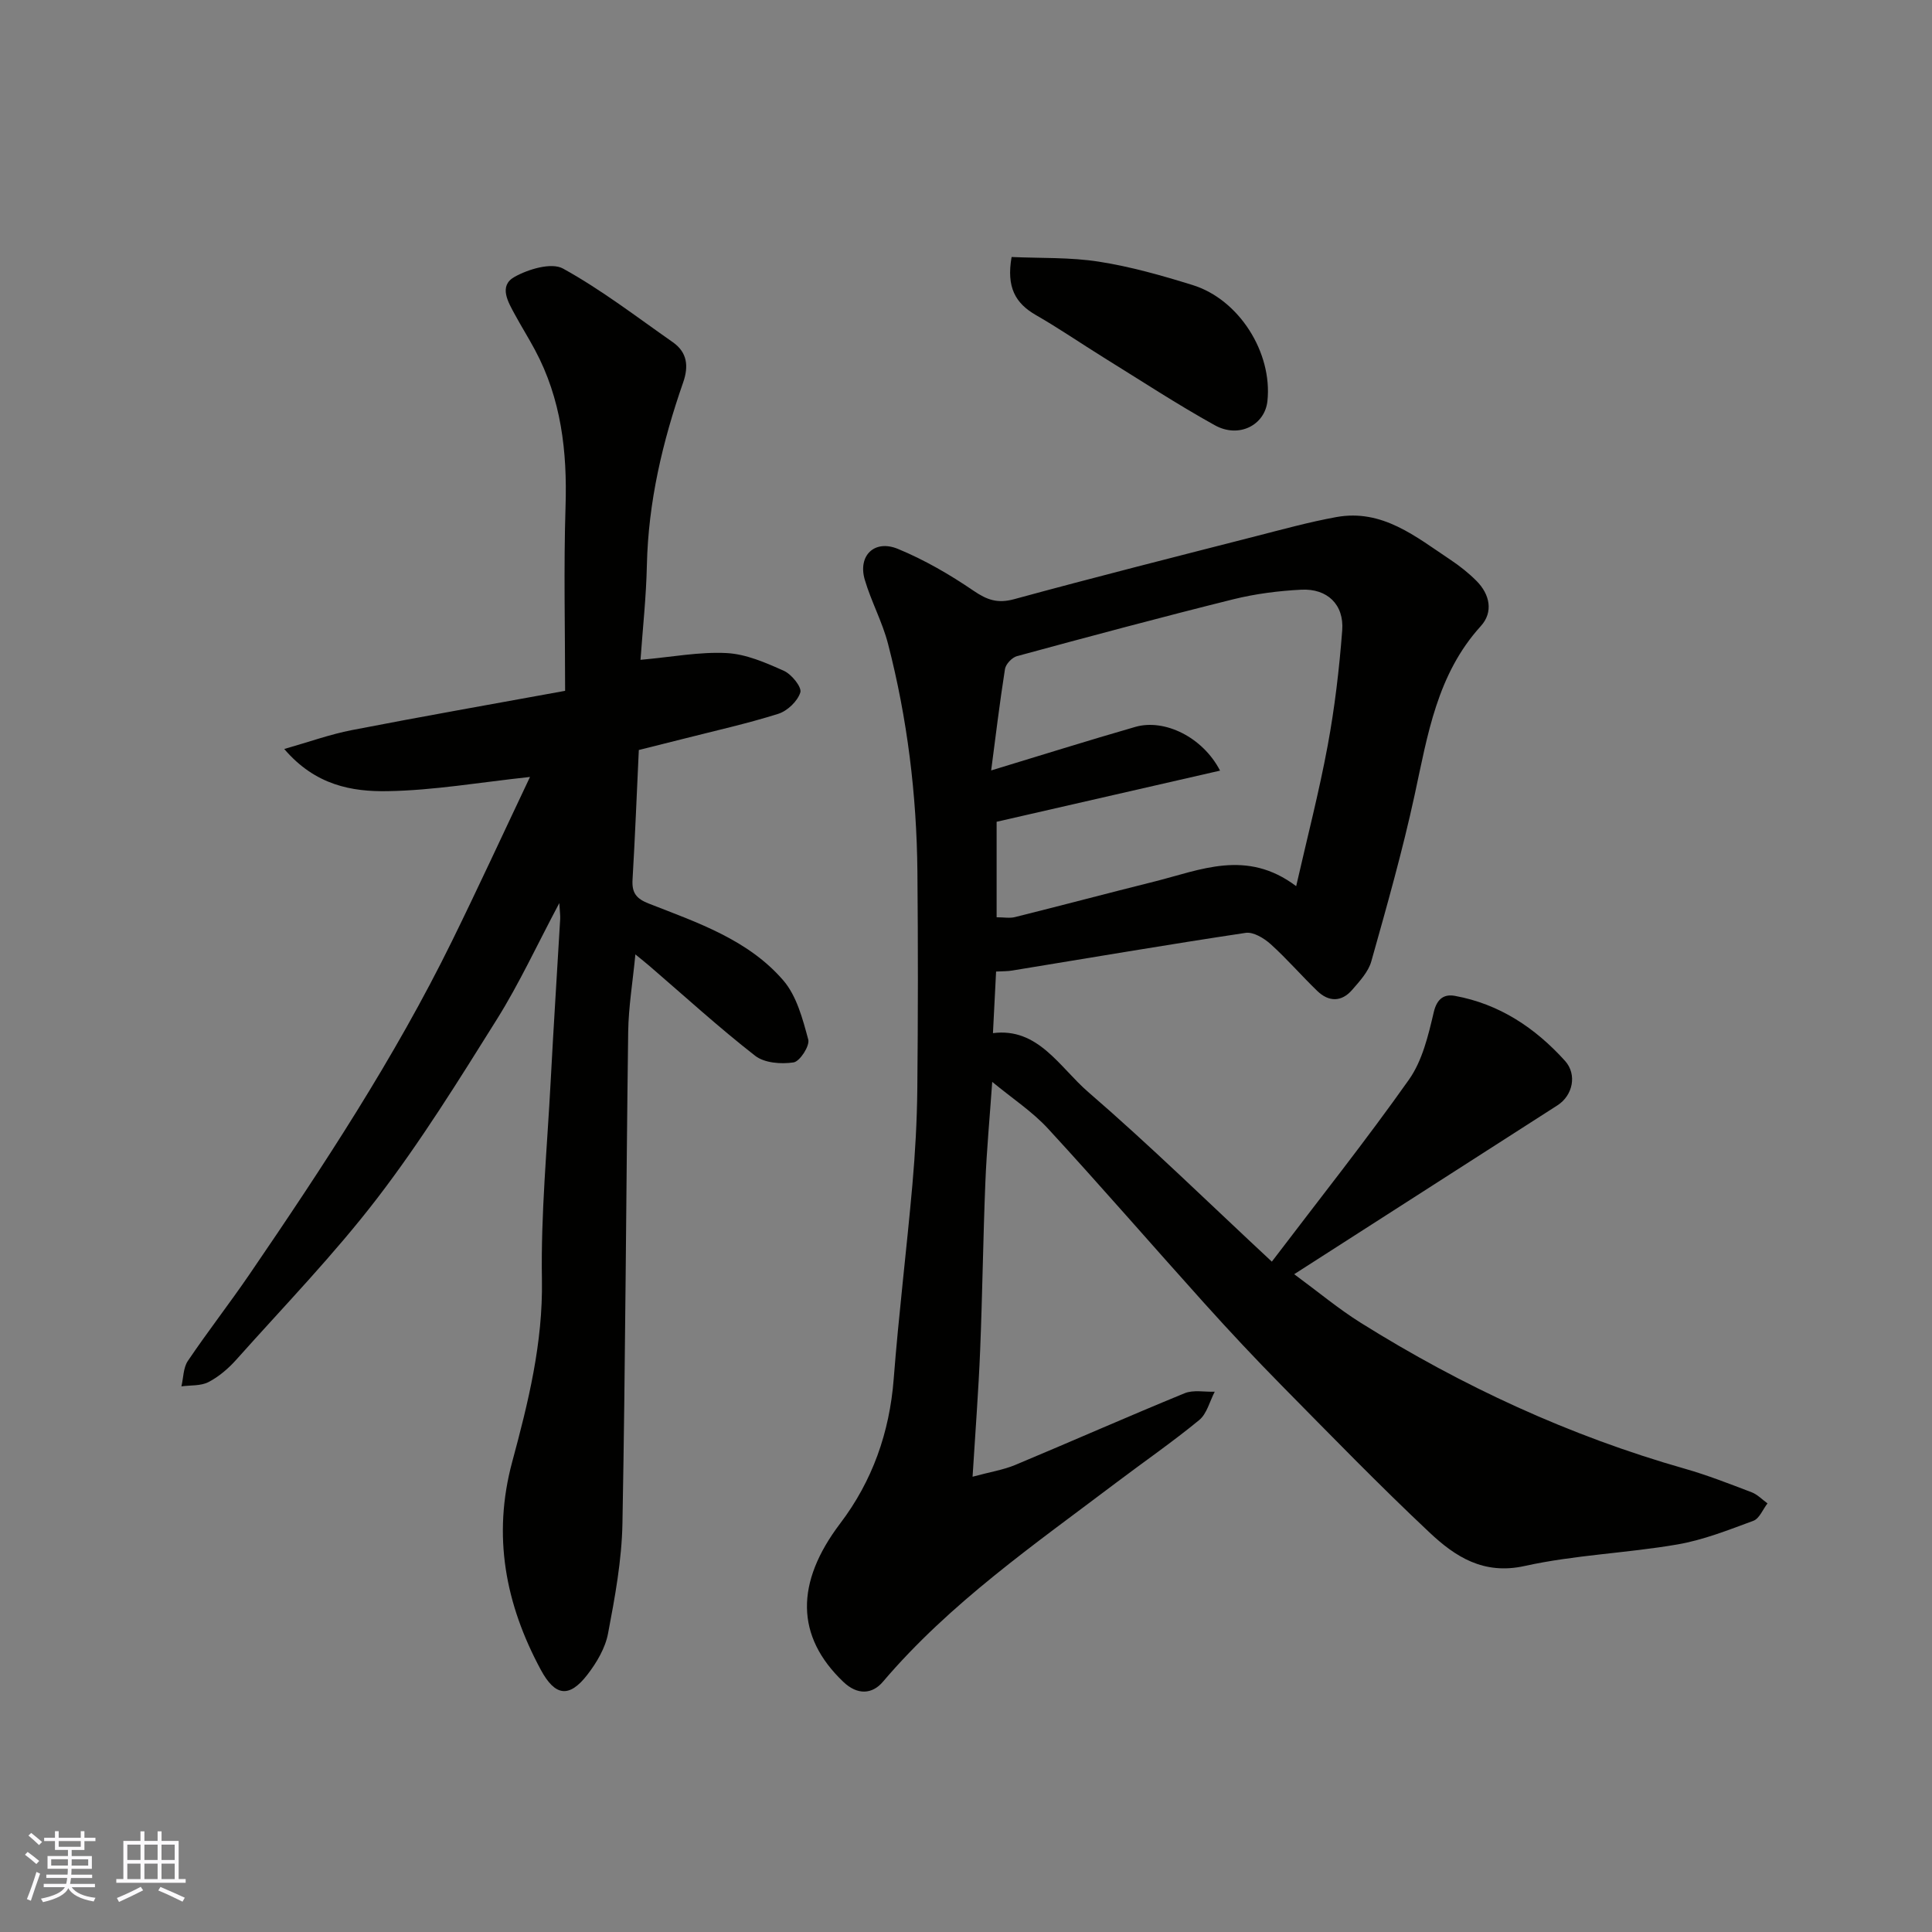 <svg enable-background="new 0 0 400 400" viewBox="0 0 400 400" xmlns="http://www.w3.org/2000/svg"><rect x="0" y="0" width="400" height="400" fill="#808080" stroke="none"/><g fill="#010100"><path d="m206.23 201.15c-.22 4.36-.42 8.27-.65 12.75 9.35-1.2 13.76 7.03 19.71 12.18 12.74 11 24.78 22.8 38.03 35.13 9.82-12.93 19.47-25.06 28.4-37.7 2.77-3.93 4-9.15 5.13-13.97.68-2.88 2.24-3.74 4.35-3.36 9.21 1.67 16.64 6.62 22.81 13.45 2.55 2.82 1.64 7.17-1.56 9.22-17.83 11.45-35.68 22.89-54.5 34.96 5.02 3.7 9.22 7.21 13.81 10.08 20.97 13.12 43.25 23.41 67.09 30.2 4.69 1.34 9.25 3.13 13.81 4.87 1.21.46 2.2 1.52 3.28 2.3-.96 1.24-1.67 3.13-2.91 3.6-5.17 1.91-10.4 3.99-15.79 4.91-10.47 1.8-21.22 2.16-31.57 4.45-8.55 1.89-14.39-1.94-19.71-6.94-10.49-9.86-20.52-20.2-30.63-30.45-5.46-5.54-10.79-11.23-16-17.02-10.81-12.01-21.39-24.24-32.33-36.12-3.26-3.55-7.42-6.27-11.57-9.7-.52 7.41-1.15 14.09-1.42 20.78-.47 11.59-.61 23.2-1.08 34.8-.34 8.33-.98 16.64-1.57 26.17 3.65-.99 6.34-1.41 8.79-2.42 11.72-4.9 23.34-10.04 35.1-14.86 1.82-.75 4.16-.25 6.25-.32-1.05 1.99-1.62 4.56-3.22 5.87-5.55 4.56-11.48 8.65-17.22 12.99-16.9 12.78-34.38 24.87-48.28 41.21-2.17 2.55-5.23 2.82-8.18 0-9.9-9.44-9.96-20.52-.63-32.82 6.63-8.74 10.2-18.79 11.06-29.88 1.04-13.42 2.68-26.8 3.87-40.21.58-6.58.95-13.19 1.02-19.8.15-15 .16-29.99.02-44.99-.15-15.96-2.08-31.74-6.08-47.2-1.17-4.54-3.49-8.77-4.82-13.29-1.46-4.98 2-8.39 6.88-6.37 5.48 2.26 10.72 5.3 15.63 8.65 2.82 1.92 4.99 2.69 8.43 1.75 16.63-4.54 33.35-8.76 50.05-13.04 5.51-1.41 11.02-2.93 16.61-3.95 9.57-1.75 16.5 4.08 23.71 8.87 1.9 1.27 3.73 2.72 5.34 4.34 2.8 2.8 3.51 6.48.9 9.35-9.08 9.99-11.01 22.54-13.71 34.99-2.51 11.58-5.75 23-8.96 34.41-.61 2.18-2.41 4.12-3.96 5.91-2.21 2.56-4.86 2.53-7.24.23-3.28-3.17-6.27-6.64-9.65-9.69-1.37-1.23-3.58-2.57-5.17-2.33-16.14 2.42-32.23 5.17-48.34 7.8-.95.17-1.96.13-3.33.21zm46.37-41.6c-15.87 3.63-31.14 7.13-46.26 10.59v19.77c1.5 0 2.72.24 3.81-.04 9.63-2.4 19.22-4.95 28.84-7.35 9.53-2.38 19.09-6.8 29.37.95 2.3-10.1 4.75-19.53 6.52-29.09 1.46-7.87 2.4-15.87 3.01-23.86.41-5.35-3.09-8.71-8.48-8.43-4.71.24-9.48.85-14.05 1.98-14.99 3.73-29.91 7.73-44.82 11.78-1.02.28-2.31 1.65-2.47 2.67-1.11 7.05-1.96 14.13-2.86 20.99 10.35-3.14 20.07-6.2 29.87-9.02 5.98-1.71 13.9 2.07 17.52 9.06z"/><path d="m132.26 155.28c-.44 9.32-.78 18.08-1.3 26.84-.16 2.72.75 3.94 3.4 4.97 10.04 3.93 20.55 7.46 27.82 15.9 2.77 3.22 4.01 7.98 5.16 12.24.35 1.3-1.74 4.53-3.04 4.73-2.57.39-6.03.13-7.95-1.37-7.52-5.86-14.58-12.31-21.81-18.53-.83-.72-1.7-1.4-2.99-2.46-.55 5.71-1.42 10.86-1.49 16.01-.45 33.93-.56 67.86-1.19 101.79-.14 7.62-1.55 15.27-2.98 22.79-.57 3.03-2.36 6.06-4.29 8.55-3.76 4.86-6.68 4.46-9.64-1.04-7.33-13.6-10.04-27.75-5.91-43.05 3.32-12.31 6.37-24.61 6.15-37.68-.24-13.69 1.09-27.4 1.81-41.1.59-11.21 1.32-22.4 1.97-33.61.04-.74-.08-1.49-.18-3.29-4.61 8.67-8.29 16.66-12.92 24.06-7.87 12.57-15.72 25.24-24.73 36.99-9 11.74-19.38 22.44-29.25 33.51-1.62 1.81-3.59 3.5-5.73 4.61-1.6.83-3.72.63-5.61.89.42-1.77.38-3.85 1.33-5.26 4.11-6.09 8.64-11.9 12.78-17.96 15.2-22.25 30.01-44.74 41.92-68.99 5.44-11.08 10.61-22.3 16.14-33.96-10.44 1.12-19.92 2.78-29.44 2.94-7.39.13-14.99-1.18-21.44-8.73 5.23-1.49 9.52-3.04 13.95-3.9 14.56-2.83 29.18-5.4 44.2-8.14 0-12.91-.31-25.55.09-38.17.36-11.38-.89-22.27-6.34-32.43-1.31-2.44-2.78-4.8-4.11-7.24-1.43-2.63-3.47-5.98-.12-7.86 2.87-1.61 7.66-3.04 10.04-1.73 7.96 4.39 15.25 10.01 22.74 15.25 3 2.1 3.31 4.97 2.14 8.33-4.27 12.25-7.22 24.75-7.51 37.82-.14 6.56-.86 13.11-1.32 19.61 6.51-.58 12.2-1.69 17.83-1.4 4.03.21 8.09 1.99 11.86 3.68 1.59.71 3.74 3.38 3.4 4.47-.57 1.82-2.68 3.83-4.57 4.43-6.51 2.05-13.2 3.53-19.82 5.22-2.99.74-5.98 1.49-9.05 2.27z"/><path d="m209.44 53.21c5.95.27 12.12.03 18.1.97 6.55 1.02 13.01 2.86 19.36 4.83 9.64 2.98 16.56 13.98 15.51 24-.52 5-5.9 7.81-10.9 5.03-7.83-4.34-15.33-9.27-22.95-13.98-4.71-2.92-9.29-6.08-14.09-8.83-4.25-2.45-6.13-5.75-5.03-12.02z"/></g><path d="m5.17 384 .55-.58c.85.61 1.65 1.24 2.4 1.87l-.59.64c-.83-.73-1.62-1.37-2.36-1.93m1.22 9.53-.82-.34c.71-1.76 1.37-3.64 1.98-5.63.24.13.5.25.76.36-.6 1.67-1.24 3.54-1.92 5.61m-.5-13.5.57-.54c.56.44 1.31 1.06 2.26 1.87l-.64.64c-.68-.66-1.41-1.32-2.19-1.97m3.25.46h2.24v-1.36h.77v1.36h4.57v-1.36h.76v1.36h2.28v.69h-2.28v1.84h-2.64v1.26h4.18v2.64h-4.21c0 .45-.02.86-.05 1.21h4.32v.69h-4.38c-.04.34-.1.75-.19 1.22h5.15v.69h-4.82c.87 1.19 2.51 1.92 4.93 2.19-.17.31-.3.57-.37.76-2.77-.49-4.52-1.41-5.26-2.76-.56 1.26-2.3 2.23-5.24 2.9-.12-.24-.26-.48-.43-.72 2.73-.55 4.38-1.34 4.96-2.38h-4.38v-.69h4.65c.1-.38.17-.79.21-1.22h-4.32v-.69h4.4c.03-.34.05-.75.05-1.21h-4.2v-2.64h4.23v-1.26h-2.69v-1.84h-2.24zm1.46 4.46v1.29h3.45c.01-.4.02-.57.01-.53v-.32-.45h-3.46zm1.55-2.59h4.57v-1.19h-4.57zm6.11 2.59h-3.42v.77c-.01.19-.01.37-.02.53h3.44z" fill="#fbfafc"/><path d="m32.63 379.16h.82v1.98h3.54v7.89h1.45v.78h-14.36v-.78h1.46v-7.89h3.54v-1.98h.82v1.98h2.73zm-3.49 11.48.5.73c-1.61.82-3.28 1.63-5 2.41-.13-.27-.28-.55-.44-.82 1.75-.72 3.4-1.49 4.94-2.32m-2.78-5.55h2.73v-3.18h-2.73zm0 3.95h2.73v-3.2h-2.73zm3.54-3.95h2.73v-3.18h-2.73zm0 3.95h2.73v-3.2h-2.73zm7.89 4.68c-1.84-.92-3.51-1.7-5.02-2.32l.45-.73c1.89.8 3.57 1.55 5.04 2.23zm-1.62-11.81h-2.73v3.18h2.73zm-2.73 7.13h2.73v-3.2h-2.73z" fill="#fbfafc"/></svg>